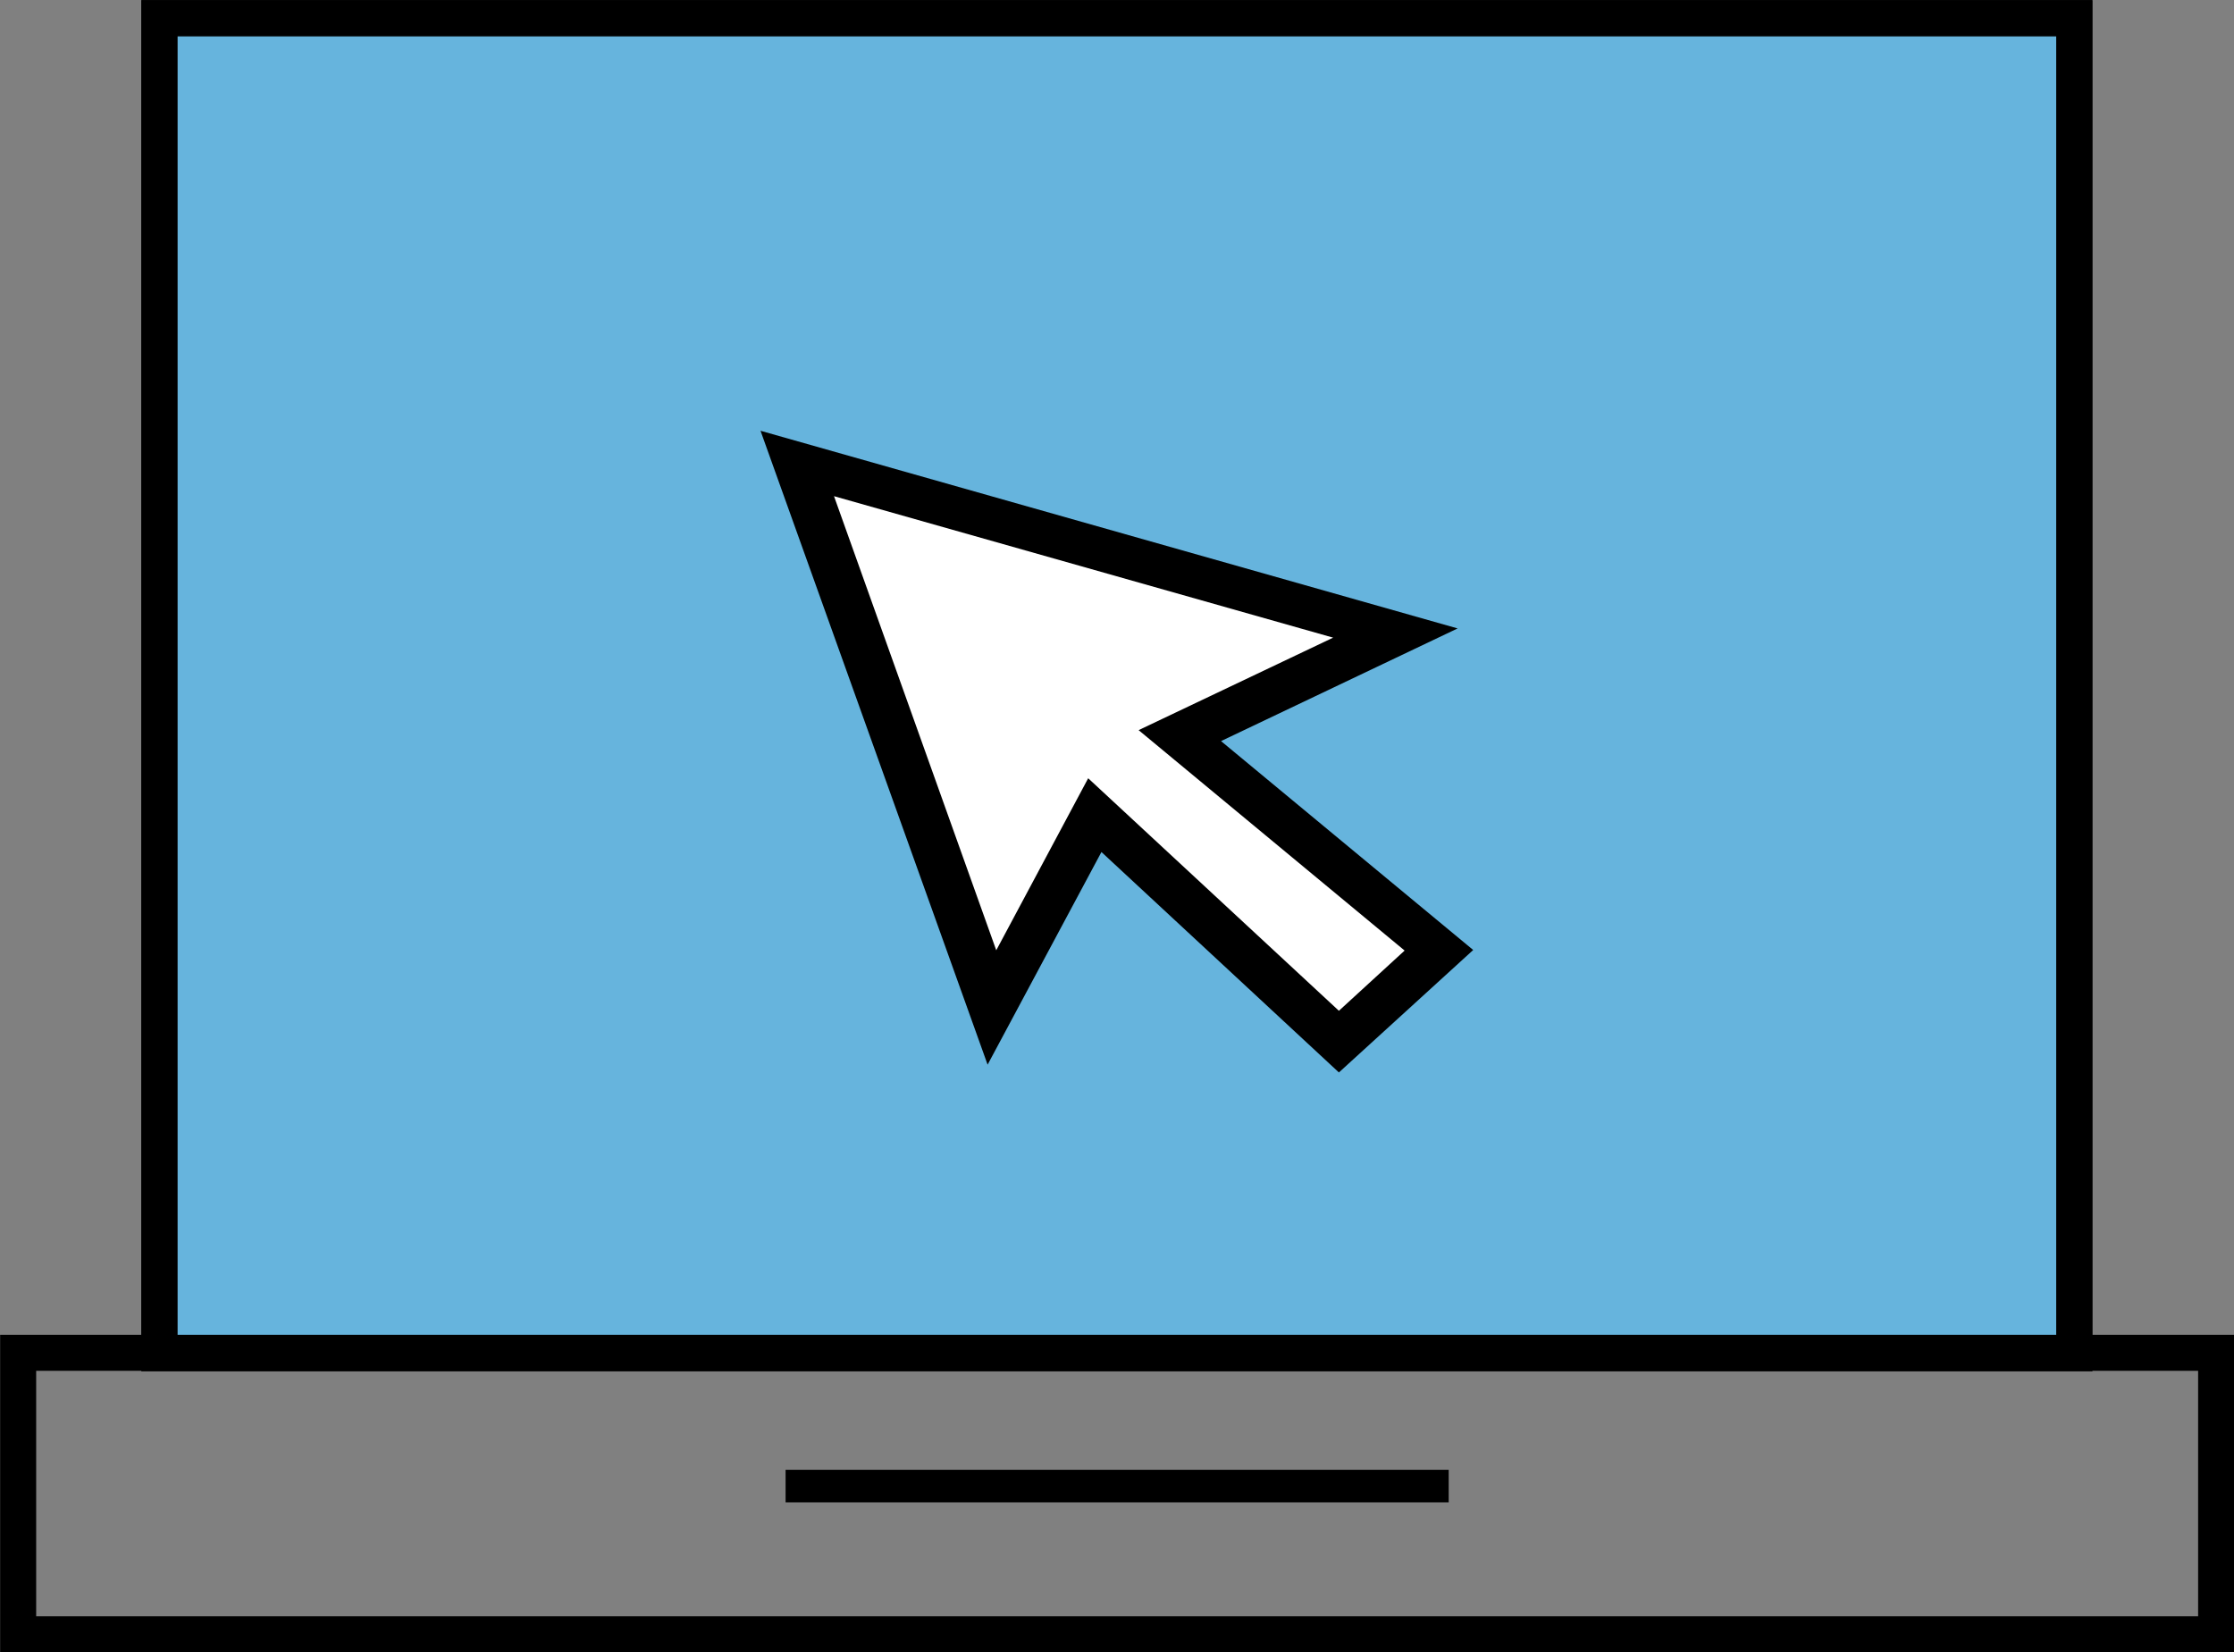 <svg id="Layer_1" data-name="Layer 1" xmlns="http://www.w3.org/2000/svg" viewBox="0 0 77.52 57.34"><rect x="0" y="0" width="77.52" height="57.34" fill="#808080" stroke="none"/><defs><style>.cls-1{fill:#66b4dd;}.cls-1,.cls-2{stroke:#000;stroke-miterlimit:10;stroke-width:1.25px;}.cls-2{fill:none;}.cls-3{fill:#fff;}</style></defs><rect class="cls-1" x="5.53" y="0.63" width="66.45" height="46.33"/><rect x="27.26" y="51.01" width="23.01" height="1.13"/><rect class="cls-2" x="5.53" y="0.63" width="66.45" height="46.33"/><polygon class="cls-3" points="27.88 16.36 34.29 34.6 38.06 28.94 46.44 36.11 49.64 32.84 41.25 25.69 48.21 22.05 27.88 16.36"/><path d="M47.57,46l-8.24-7.65-3.95,7.38-7.88-22,24.19,6.86-8.21,3.91,8.75,7.25Zm-8.7-10.21,8.7,8.07,2.28-2.09-9.23-7.65,6.75-3.21L30.05,26l5.63,15.76Z" transform="translate(-1.11 -8.78)"/><rect class="cls-2" x="0.63" y="46.95" width="76.27" height="9.77"/></svg>
